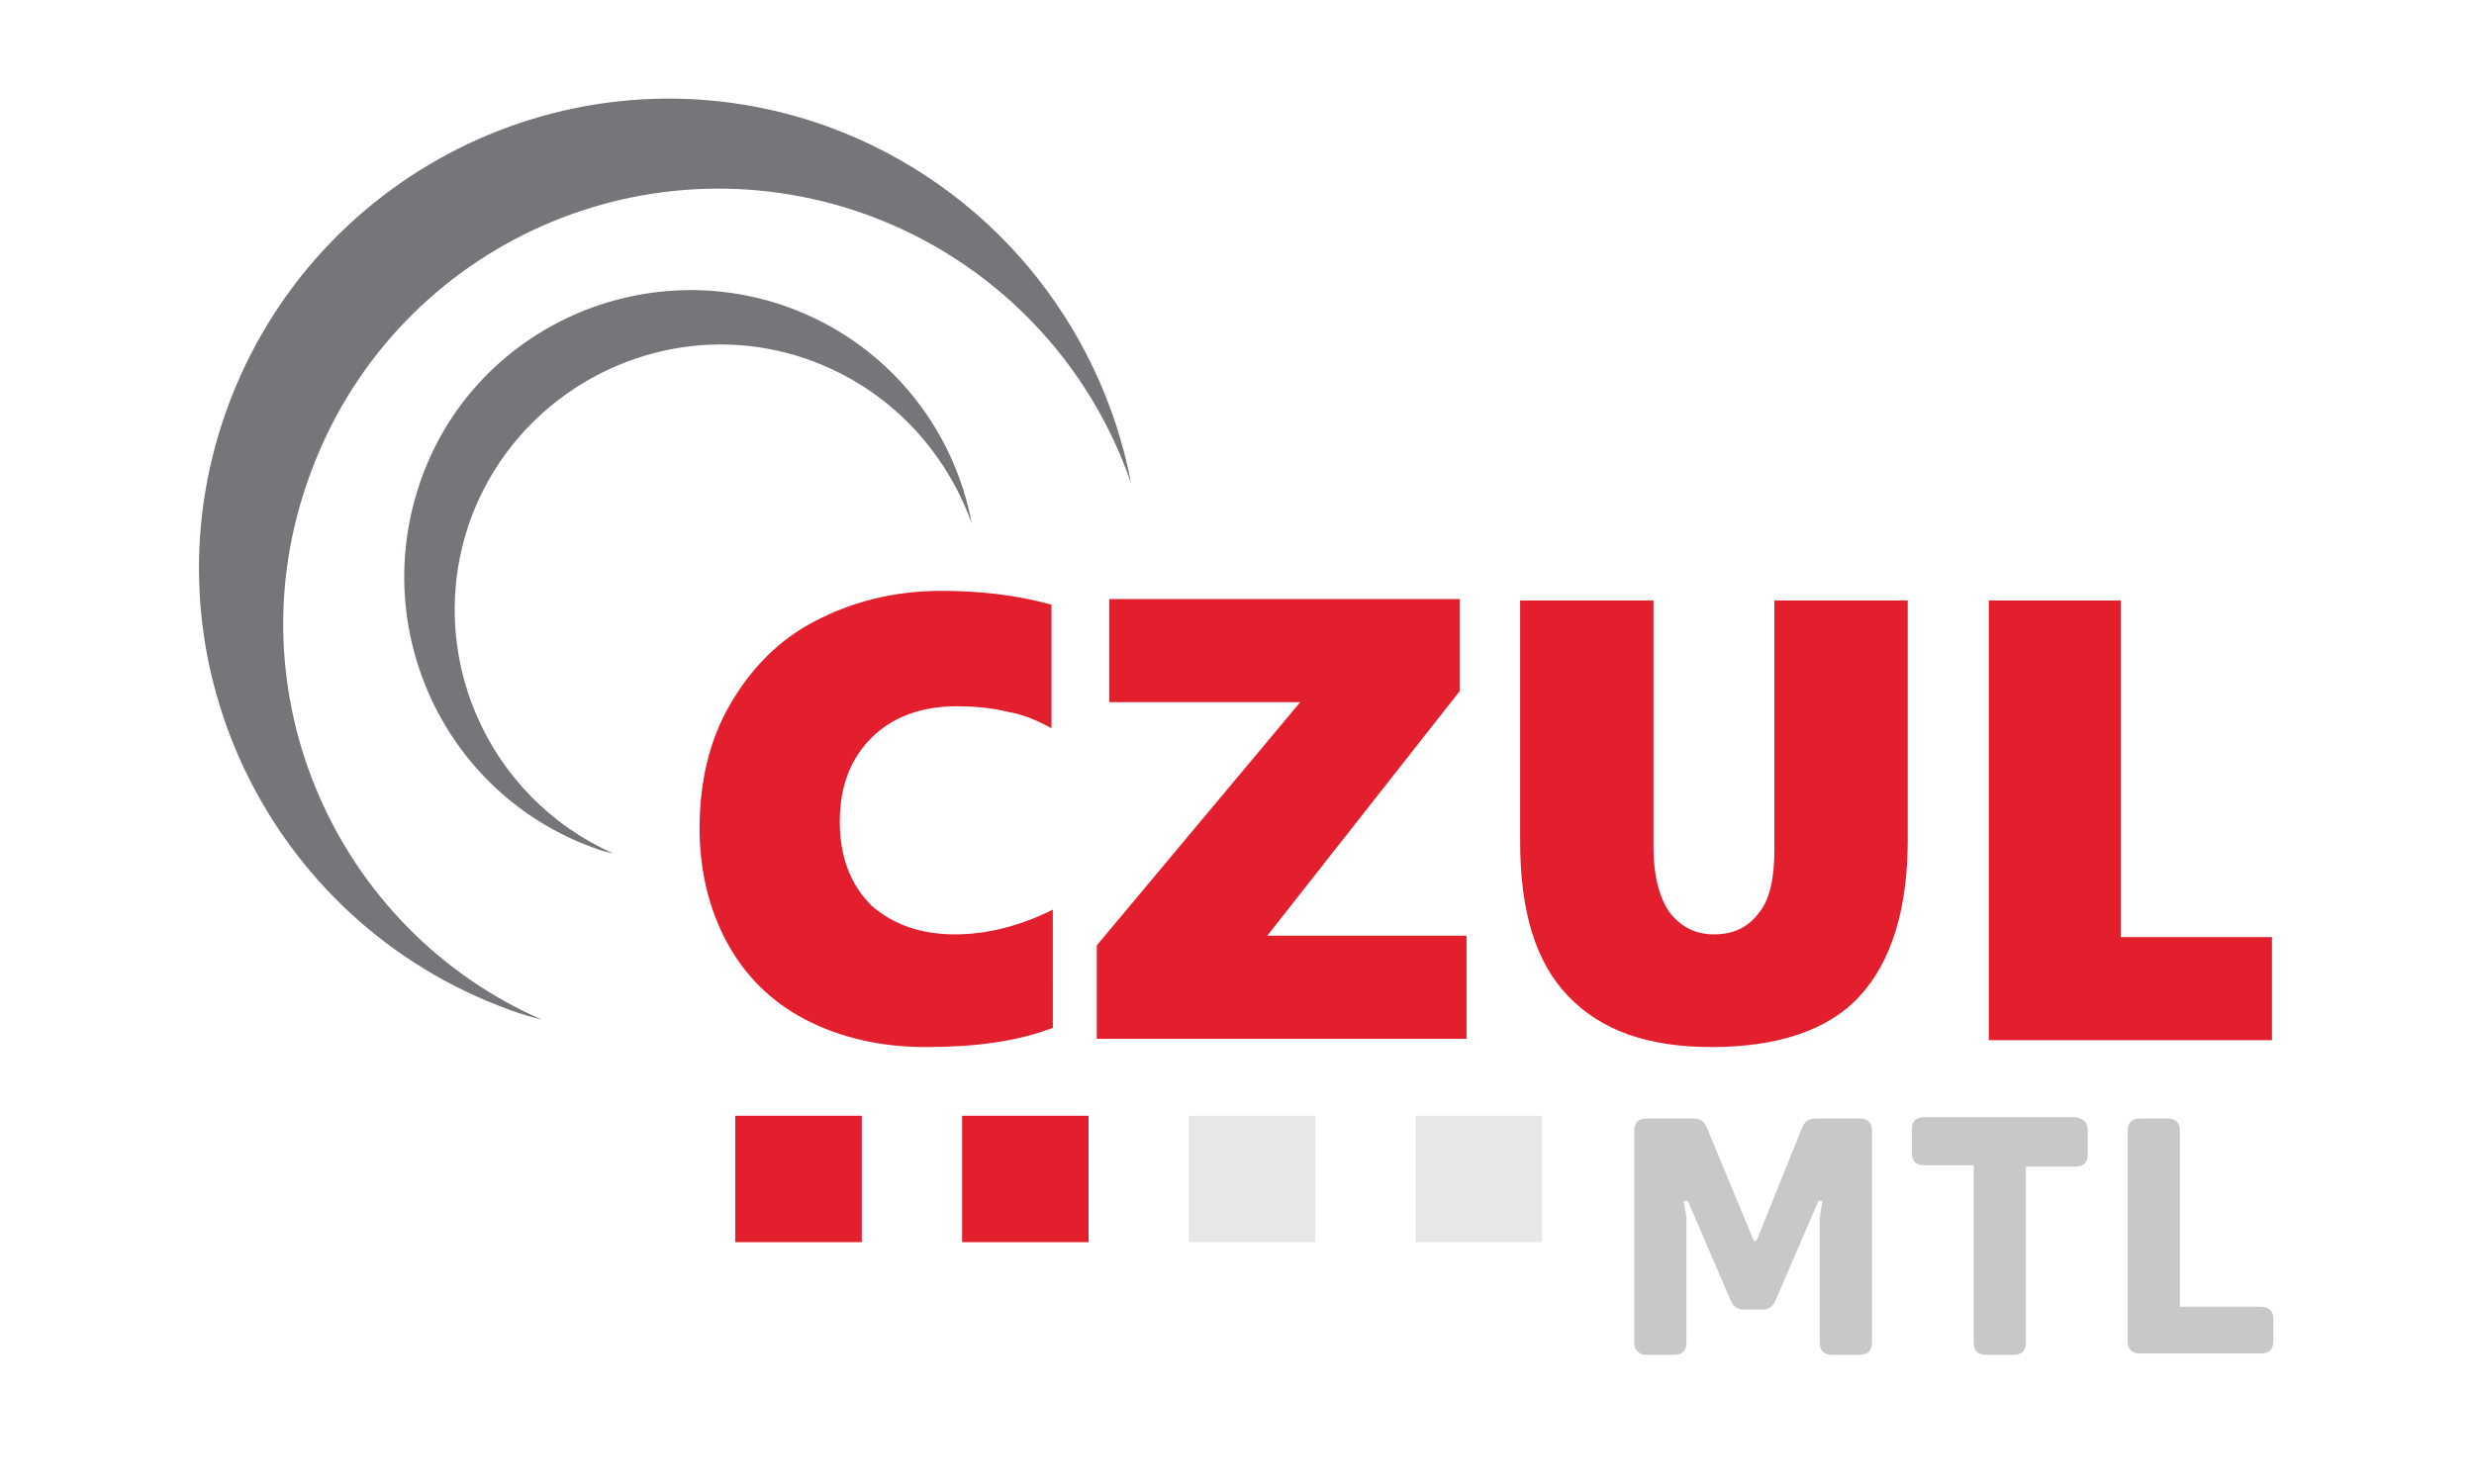<?xml version="1.0" encoding="utf-8"?>
<!-- Generator: Adobe Illustrator 25.2.0, SVG Export Plug-In . SVG Version: 6.00 Build 0)  -->
<svg version="1.1" id="Layer_1" xmlns="http://www.w3.org/2000/svg" xmlns:xlink="http://www.w3.org/1999/xlink" x="0px" y="0px"
	 viewBox="0 0 180 108" style="enable-background:new 0 0 180 108;" xml:space="preserve">
<style type="text/css">
	.st0{fill:#E31E2D;}
	.st1{fill:#C7C8CA;}
	.st2{fill:#E6E7E8;}
	.st3{fill:#757679;}
</style>
<g>
	<path class="st0" d="M76.6,74.8c-2.6,1-5.7,1.4-9.2,1.4c-3.4,0-6.3-0.7-8.8-2c-2.5-1.3-4.4-3.2-5.7-5.6c-1.3-2.4-2-5.2-2-8.3
		c0-3.4,0.7-6.4,2.2-9c1.5-2.6,3.5-4.7,6.2-6.1c2.7-1.4,5.7-2.2,9.2-2.2c2.8,0,5.4,0.3,8,1V53c-0.9-0.5-2-1-3.2-1.2
		c-1.2-0.3-2.5-0.4-3.7-0.4c-2.6,0-4.7,0.8-6.2,2.3c-1.5,1.5-2.3,3.5-2.3,6.1c0,2.6,0.8,4.6,2.3,6.1C65,67.3,67,68,69.5,68
		c2.3,0,4.7-0.6,7.1-1.8V74.8z"/>
	<path class="st0" d="M92.2,68.1h14.5v7.5H79.8v-6.8l14.8-17.7H80.7v-7.5h25.5v6.7L92.2,68.1z"/>
	<path class="st0" d="M138.8,61.1c0,5.1-1.2,8.9-3.5,11.4c-2.3,2.5-6,3.7-10.8,3.7c-4.6,0-8-1.2-10.4-3.7c-2.4-2.5-3.5-6.2-3.5-11.3
		V43.7h9.7v17.9c0,2.1,0.4,3.6,1.1,4.7c0.8,1.1,1.9,1.7,3.3,1.7c1.4,0,2.5-0.5,3.3-1.6c0.8-1,1.1-2.6,1.1-4.6V43.7h9.7V61.1z"/>
	<path class="st0" d="M144.7,75.7v-32h9.6v24.5h11v7.5H144.7z"/>
</g>
<g>
	<path class="st1" d="M118.9,97.7V82.3c0-0.6,0.3-0.9,0.9-0.9h3.4c0.5,0,0.8,0.2,1,0.7l3.4,8.2h0.2l3.3-8.2c0.2-0.5,0.5-0.7,1-0.7
		h3.2c0.6,0,0.9,0.3,0.9,0.9v15.4c0,0.6-0.3,0.9-0.9,0.9h-2c-0.6,0-0.9-0.3-0.9-0.9v-9.1l0.2-1.2h-0.3l-3.1,7.2
		c-0.2,0.5-0.5,0.7-1,0.7h-1.3c-0.5,0-0.8-0.2-1-0.7l-3.1-7.2h-0.3l0.2,1.2v9.1c0,0.6-0.3,0.9-0.9,0.9h-2
		C119.2,98.6,118.9,98.2,118.9,97.7z"/>
	<path class="st1" d="M151.9,82.3V84c0,0.6-0.3,0.9-0.9,0.9h-3.6v12.8c0,0.6-0.3,0.9-0.9,0.9h-2c-0.6,0-0.9-0.3-0.9-0.9V84.8H140
		c-0.6,0-0.9-0.3-0.9-0.9v-1.7c0-0.6,0.3-0.9,0.9-0.9H151C151.6,81.4,151.9,81.7,151.9,82.3z"/>
	<path class="st1" d="M165.4,95.9v1.7c0,0.6-0.3,0.9-0.9,0.9h-8.8c-0.6,0-0.9-0.3-0.9-0.9V82.3c0-0.6,0.3-0.9,0.9-0.9h2
		c0.6,0,0.9,0.3,0.9,0.9v12.8h5.9C165,95.1,165.4,95.4,165.4,95.9z"/>
</g>
<g>
	<rect x="53.5" y="81.2" class="st0" width="9.2" height="9.2"/>
	<rect x="70" y="81.2" class="st0" width="9.2" height="9.2"/>
	<rect x="86.5" y="81.2" class="st2" width="9.2" height="9.2"/>
	<rect x="103" y="81.2" class="st2" width="9.2" height="9.2"/>
</g>
<g>
	<path class="st3" d="M22.5,34.7c5.9-16.5,24-25,40.5-19.1c9.4,3.4,16.3,10.8,19.3,19.6C80.1,23.6,72,13.5,60.2,9.2
		c-17.8-6.4-37.3,2.9-43.7,20.6c-6.4,17.8,2.9,37.3,20.6,43.7c0.8,0.3,1.5,0.5,2.3,0.7C24.4,67.6,16.8,50.4,22.5,34.7z"/>
	<path class="st3" d="M34.2,37.9c3.6-10,14.7-15.3,24.7-11.7c5.8,2.1,9.9,6.6,11.8,11.9c-1.3-7-6.2-13.2-13.5-15.8
		C46.4,18.5,34.4,24.1,30.6,35s1.8,22.8,12.6,26.7c0.5,0.2,0.9,0.3,1.4,0.4C35.4,58,30.8,47.5,34.2,37.9z"/>
</g>
</svg>
